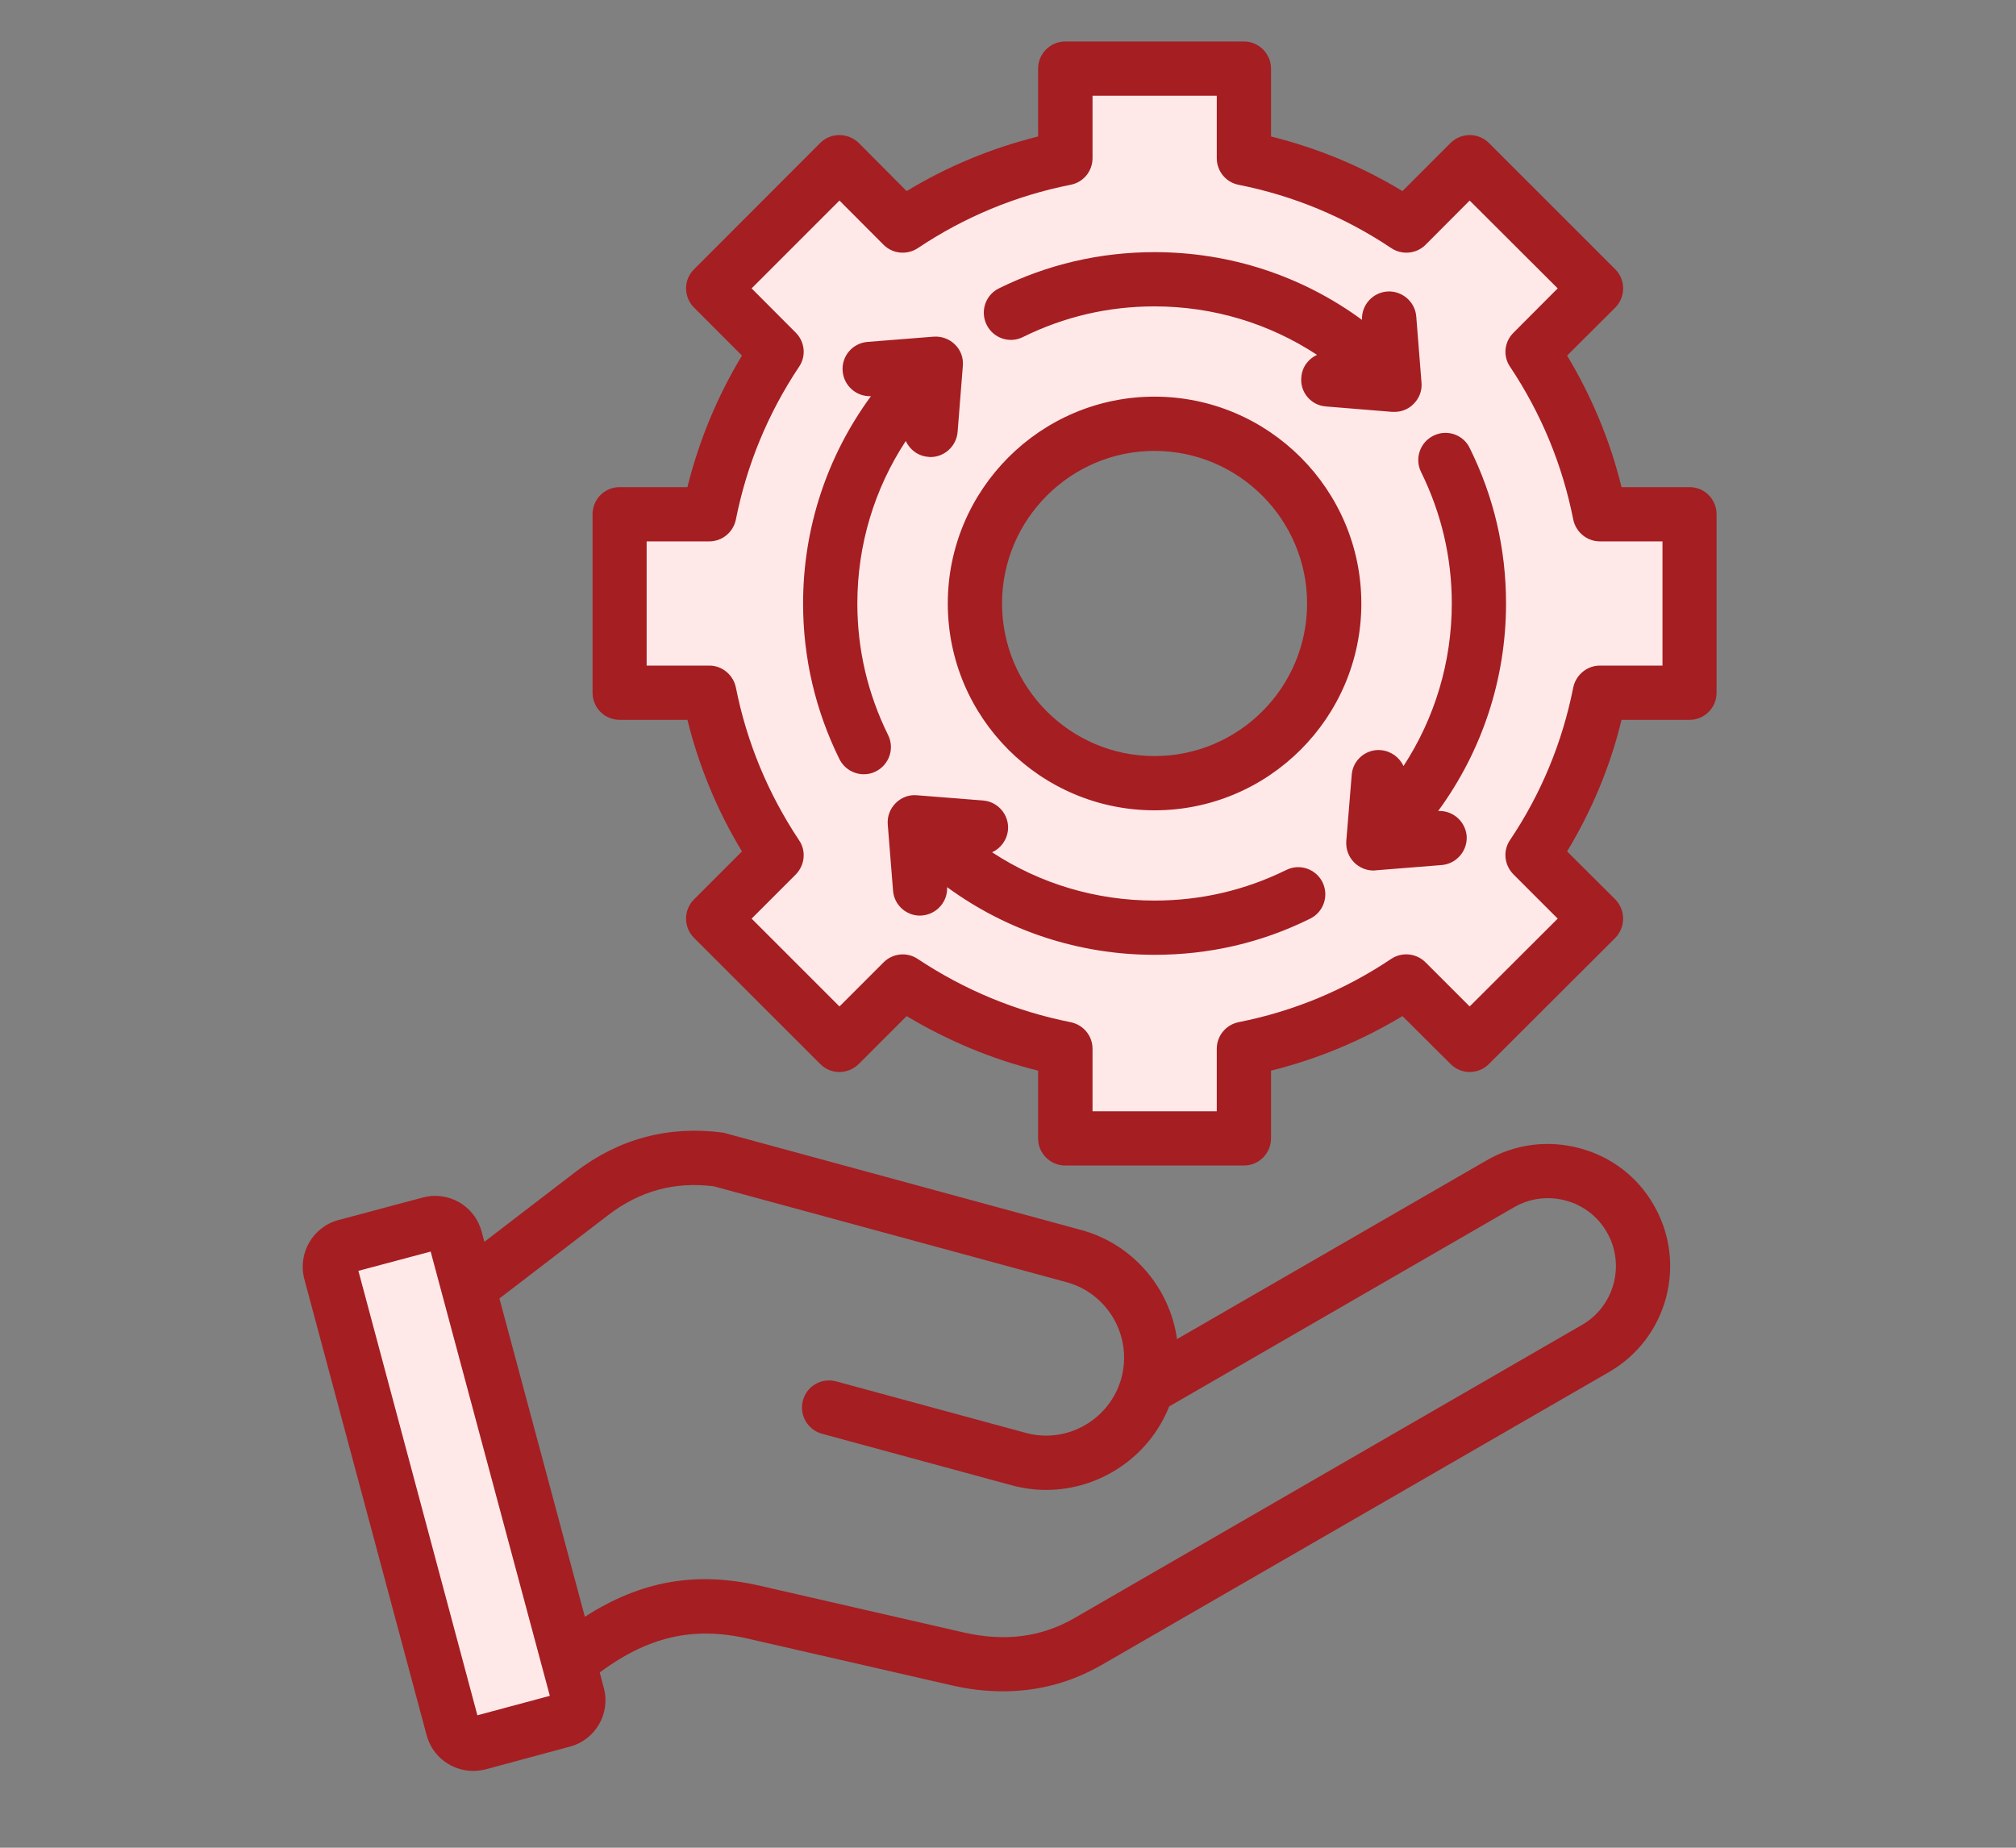 <svg xmlns="http://www.w3.org/2000/svg" xmlns:xlink="http://www.w3.org/1999/xlink" width="60" zoomAndPan="magnify" viewBox="0 0 45 41.25" height="55" preserveAspectRatio="xMidYMid meet" version="1.2"><rect x="0" y="0" width="45" height="41.25" fill="#808080" stroke="none"/><defs><clipPath id="e23611dad6"><path d="M 6.641 0.914 L 38.312 0.914 L 38.312 39.957 L 6.641 39.957 Z M 6.641 0.914 "/></clipPath></defs><g id="fe8aa7a730"><path style=" stroke:none;fill-rule:evenodd;fill:#ffe8e8;fill-opacity:1;" d="M 31.094 8.891 C 31.105 8.895 31.117 8.895 31.129 8.895 C 31.203 8.895 31.281 8.863 31.336 8.809 L 31.336 8.805 L 31.34 8.801 C 31.402 8.738 31.438 8.656 31.43 8.566 L 31.312 7.09 C 31.297 6.926 31.148 6.797 30.984 6.812 C 30.82 6.824 30.699 6.965 30.703 7.129 L 30.734 7.762 L 30.223 7.387 C 28.93 6.434 27.379 5.934 25.77 5.934 C 24.605 5.934 23.477 6.191 22.43 6.711 C 22.281 6.785 22.219 6.965 22.293 7.117 C 22.367 7.266 22.551 7.328 22.703 7.254 C 23.664 6.777 24.699 6.539 25.77 6.539 C 27.125 6.539 28.434 6.926 29.566 7.668 L 30.023 7.969 L 29.523 8.195 C 29.422 8.242 29.355 8.34 29.348 8.449 C 29.332 8.613 29.457 8.762 29.625 8.773 Z M 29.25 19.832 C 29.176 19.68 28.996 19.617 28.844 19.691 C 27.883 20.168 26.844 20.41 25.77 20.41 C 24.422 20.41 23.105 20.02 21.977 19.281 L 21.516 18.977 L 22.02 18.75 C 22.121 18.703 22.188 18.605 22.199 18.5 C 22.211 18.336 22.086 18.188 21.918 18.172 L 20.441 18.055 C 20.352 18.047 20.27 18.078 20.203 18.141 C 20.145 18.203 20.109 18.293 20.117 18.379 L 20.234 19.859 C 20.246 20.016 20.379 20.137 20.535 20.137 C 20.543 20.137 20.547 20.137 20.555 20.137 L 20.559 20.137 C 20.723 20.121 20.844 19.98 20.84 19.816 L 20.809 19.188 L 21.32 19.562 C 22.613 20.512 24.164 21.016 25.77 21.016 C 26.941 21.016 28.062 20.754 29.109 20.234 C 29.262 20.164 29.324 19.98 29.25 19.832 Z M 30.684 19.129 L 32.156 19.012 C 32.32 18.996 32.449 18.848 32.438 18.684 C 32.422 18.523 32.281 18.398 32.117 18.406 L 31.48 18.438 L 31.859 17.926 C 32.809 16.629 33.312 15.078 33.312 13.473 C 33.312 12.305 33.051 11.18 32.535 10.133 C 32.461 9.984 32.277 9.922 32.129 9.996 C 31.98 10.07 31.918 10.254 31.992 10.402 C 32.465 11.363 32.707 12.398 32.707 13.473 C 32.707 14.824 32.32 16.137 31.582 17.266 L 31.281 17.727 L 31.051 17.227 C 31.004 17.125 30.906 17.055 30.797 17.047 C 30.629 17.035 30.484 17.16 30.473 17.324 L 30.355 18.801 C 30.348 18.891 30.379 18.977 30.441 19.043 C 30.5 19.098 30.574 19.129 30.656 19.129 C 30.664 19.129 30.672 19.129 30.684 19.129 Z M 19.551 16.543 C 19.074 15.582 18.836 14.547 18.836 13.473 C 18.836 12.121 19.223 10.809 19.965 9.68 L 20.273 9.215 L 20.496 9.723 C 20.539 9.824 20.637 9.891 20.746 9.898 L 20.754 9.898 C 20.758 9.898 20.766 9.898 20.773 9.898 C 20.93 9.898 21.059 9.773 21.074 9.621 L 21.191 8.145 C 21.199 8.055 21.164 7.969 21.102 7.906 C 21.039 7.844 20.953 7.812 20.863 7.816 L 19.387 7.938 C 19.219 7.949 19.098 8.098 19.109 8.262 C 19.125 8.426 19.266 8.547 19.426 8.539 L 20.062 8.508 L 19.684 9.023 C 18.734 10.316 18.23 11.867 18.23 13.473 C 18.23 14.641 18.492 15.766 19.008 16.812 C 19.059 16.918 19.164 16.98 19.281 16.98 C 19.328 16.98 19.371 16.973 19.414 16.949 C 19.562 16.875 19.625 16.695 19.551 16.543 Z M 25.77 9.16 C 23.395 9.16 21.457 11.094 21.457 13.473 C 21.457 15.852 23.395 17.785 25.77 17.785 C 28.148 17.785 30.086 15.852 30.086 13.473 C 30.086 11.094 28.148 9.16 25.77 9.16 Z M 35.414 11.539 C 35.445 11.68 35.57 11.785 35.711 11.785 L 37.41 11.785 L 37.41 15.164 L 35.711 15.164 C 35.57 15.164 35.445 15.266 35.414 15.406 C 35.164 16.668 34.672 17.855 33.957 18.926 C 33.875 19.047 33.895 19.207 33.996 19.309 L 35.199 20.508 L 32.805 22.898 L 31.605 21.699 C 31.504 21.598 31.344 21.582 31.223 21.66 C 30.152 22.375 28.969 22.867 27.707 23.117 C 27.562 23.145 27.465 23.273 27.465 23.414 L 27.465 25.113 L 24.082 25.113 L 24.082 23.414 C 24.082 23.27 23.98 23.148 23.84 23.117 C 22.574 22.867 21.391 22.375 20.32 21.66 C 20.199 21.582 20.039 21.598 19.938 21.699 L 18.738 22.898 L 16.348 20.508 L 17.547 19.309 C 17.652 19.207 17.668 19.047 17.586 18.926 C 16.871 17.855 16.379 16.668 16.129 15.406 C 16.098 15.266 15.977 15.164 15.832 15.164 L 14.133 15.164 L 14.133 11.785 L 15.832 11.785 C 15.977 11.785 16.098 11.68 16.129 11.539 C 16.379 10.277 16.871 9.09 17.586 8.02 C 17.668 7.902 17.648 7.742 17.547 7.641 L 16.352 6.438 L 18.738 4.047 L 19.938 5.25 C 20.039 5.352 20.199 5.367 20.32 5.285 C 21.387 4.57 22.578 4.078 23.836 3.828 C 23.98 3.801 24.082 3.676 24.082 3.531 L 24.082 1.836 L 27.465 1.836 L 27.465 3.531 C 27.465 3.676 27.562 3.801 27.703 3.828 C 28.965 4.078 30.156 4.57 31.223 5.285 C 31.344 5.367 31.504 5.352 31.605 5.25 L 32.805 4.047 L 35.195 6.438 L 33.996 7.641 C 33.895 7.742 33.875 7.902 33.957 8.02 C 34.672 9.09 35.164 10.277 35.414 11.539 Z M 12.645 38.074 L 10.445 38.664 L 7.629 28.16 L 9.828 27.57 Z M 12.645 38.074 "/><g clip-rule="nonzero" clip-path="url(#e23611dad6)"><path style=" stroke:none;fill-rule:evenodd;fill:#a51e22;fill-opacity:1;" d="M 35.312 29.578 L 23.98 36.125 C 23.238 36.551 22.426 36.656 21.496 36.441 L 16.965 35.402 C 15.539 35.074 14.305 35.289 13.055 36.094 L 11.148 28.988 L 13.578 27.125 C 14.285 26.586 15.055 26.375 15.934 26.484 L 23.809 28.625 C 24.734 28.879 25.281 29.836 25.031 30.766 C 24.777 31.691 23.816 32.242 22.895 31.988 L 18.668 30.84 C 18.34 30.75 18.008 30.941 17.922 31.266 C 17.836 31.586 18.023 31.918 18.348 32.008 L 22.574 33.156 C 22.832 33.227 23.094 33.262 23.352 33.262 C 24.543 33.262 25.648 32.531 26.098 31.398 L 33.793 26.953 C 34.145 26.75 34.551 26.695 34.945 26.801 C 35.34 26.906 35.664 27.156 35.867 27.508 C 36.285 28.23 36.035 29.164 35.312 29.578 Z M 10.656 38.293 L 12.273 37.859 L 9.613 27.941 L 8 28.371 Z M 35.258 25.633 C 34.551 25.445 33.82 25.539 33.188 25.902 L 26.273 29.895 C 26.113 28.762 25.297 27.773 24.125 27.457 L 16.215 25.305 C 16.188 25.297 16.16 25.289 16.133 25.285 C 14.922 25.125 13.812 25.422 12.844 26.164 L 10.812 27.723 L 10.75 27.492 C 10.676 27.215 10.496 26.984 10.25 26.84 C 10 26.699 9.711 26.66 9.438 26.734 L 7.551 27.238 C 6.984 27.391 6.641 27.98 6.793 28.555 L 9.523 38.738 C 9.652 39.219 10.086 39.535 10.562 39.535 C 10.648 39.535 10.746 39.523 10.84 39.5 L 12.723 38.992 C 13.293 38.84 13.633 38.25 13.477 37.68 L 13.387 37.336 C 14.477 36.531 15.48 36.305 16.695 36.582 L 21.227 37.621 C 21.625 37.715 22.012 37.758 22.391 37.758 C 23.172 37.758 23.906 37.562 24.586 37.172 L 35.918 30.629 C 37.223 29.875 37.668 28.203 36.914 26.902 C 36.555 26.273 35.965 25.82 35.258 25.633 Z M 19.547 17.223 C 19.461 17.266 19.375 17.285 19.281 17.285 C 19.059 17.285 18.844 17.16 18.738 16.949 C 18.203 15.863 17.926 14.691 17.926 13.473 C 17.926 11.789 18.461 10.18 19.441 8.844 C 19.117 8.859 18.836 8.613 18.809 8.285 C 18.781 7.953 19.031 7.66 19.363 7.633 L 20.84 7.516 C 21.016 7.504 21.191 7.566 21.316 7.691 C 21.445 7.816 21.508 7.992 21.492 8.168 L 21.375 9.645 C 21.348 9.961 21.082 10.203 20.773 10.203 C 20.754 10.203 20.738 10.203 20.723 10.199 C 20.496 10.184 20.305 10.039 20.219 9.844 C 19.516 10.914 19.137 12.168 19.137 13.473 C 19.137 14.504 19.371 15.492 19.824 16.41 C 19.973 16.711 19.848 17.074 19.547 17.223 Z M 29.52 19.695 C 29.668 19.996 29.547 20.359 29.246 20.508 C 28.16 21.047 26.992 21.316 25.77 21.316 C 24.09 21.316 22.48 20.785 21.141 19.805 C 21.156 20.129 20.91 20.41 20.582 20.438 C 20.57 20.438 20.551 20.441 20.535 20.441 C 20.223 20.441 19.957 20.199 19.934 19.883 L 19.816 18.406 C 19.801 18.227 19.867 18.055 19.992 17.93 C 20.117 17.805 20.285 17.738 20.465 17.754 L 21.945 17.871 C 22.277 17.898 22.527 18.191 22.5 18.523 C 22.48 18.75 22.34 18.938 22.145 19.027 C 23.215 19.73 24.469 20.105 25.77 20.105 C 26.805 20.105 27.793 19.875 28.711 19.422 C 29.012 19.273 29.371 19.398 29.52 19.695 Z M 32.805 10 C 33.344 11.086 33.617 12.254 33.617 13.473 C 33.617 15.156 33.082 16.766 32.102 18.105 C 32.426 18.09 32.707 18.332 32.738 18.66 C 32.762 18.992 32.512 19.285 32.18 19.312 L 30.703 19.43 C 30.688 19.434 30.672 19.434 30.656 19.434 C 30.496 19.434 30.34 19.367 30.227 19.254 C 30.102 19.129 30.039 18.957 30.051 18.777 L 30.172 17.301 C 30.195 16.969 30.488 16.719 30.82 16.746 C 31.047 16.766 31.238 16.906 31.328 17.102 C 32.027 16.031 32.406 14.777 32.406 13.473 C 32.406 12.441 32.172 11.453 31.719 10.535 C 31.574 10.238 31.695 9.875 31.996 9.727 C 32.293 9.578 32.66 9.699 32.805 10 Z M 22.023 7.25 C 21.875 6.949 21.996 6.586 22.297 6.438 C 23.383 5.902 24.555 5.629 25.77 5.629 C 27.457 5.629 29.066 6.16 30.402 7.141 C 30.387 6.816 30.633 6.535 30.961 6.508 C 31.289 6.484 31.586 6.73 31.613 7.066 L 31.73 8.543 C 31.746 8.719 31.68 8.895 31.551 9.02 C 31.441 9.133 31.285 9.195 31.129 9.195 C 31.109 9.195 31.094 9.195 31.078 9.195 L 29.598 9.074 C 29.266 9.051 29.016 8.758 29.047 8.426 C 29.062 8.195 29.207 8.008 29.398 7.922 C 28.328 7.219 27.078 6.84 25.77 6.84 C 24.738 6.84 23.754 7.07 22.836 7.523 C 22.535 7.676 22.172 7.551 22.023 7.25 Z M 25.77 16.879 C 23.895 16.879 22.367 15.352 22.367 13.473 C 22.367 11.598 23.895 10.066 25.77 10.066 C 27.648 10.066 29.176 11.598 29.176 13.473 C 29.176 15.352 27.648 16.879 25.77 16.879 Z M 25.77 8.855 C 23.227 8.855 21.156 10.93 21.156 13.473 C 21.156 16.02 23.227 18.09 25.77 18.09 C 28.316 18.09 30.387 16.02 30.387 13.473 C 30.387 10.93 28.316 8.855 25.77 8.855 Z M 37.109 14.859 L 37.109 12.086 L 35.711 12.086 C 35.426 12.086 35.176 11.883 35.117 11.598 C 34.875 10.375 34.402 9.23 33.707 8.188 C 33.543 7.949 33.578 7.629 33.785 7.426 L 34.77 6.438 L 32.805 4.477 L 31.82 5.465 C 31.617 5.668 31.297 5.699 31.055 5.539 C 30.016 4.844 28.867 4.367 27.645 4.125 C 27.363 4.07 27.16 3.82 27.16 3.531 L 27.16 2.137 L 24.387 2.137 L 24.387 3.531 C 24.387 3.82 24.184 4.07 23.898 4.125 C 22.676 4.367 21.527 4.844 20.488 5.539 C 20.246 5.699 19.926 5.668 19.723 5.465 L 18.738 4.477 L 16.777 6.438 L 17.762 7.426 C 17.965 7.629 18 7.949 17.836 8.188 C 17.141 9.23 16.668 10.379 16.426 11.598 C 16.367 11.883 16.121 12.086 15.832 12.086 L 14.434 12.086 L 14.434 14.859 L 15.832 14.859 C 16.121 14.859 16.367 15.066 16.426 15.348 C 16.668 16.57 17.145 17.719 17.836 18.758 C 18 18.996 17.965 19.316 17.762 19.523 L 16.777 20.508 L 18.738 22.469 L 19.723 21.484 C 19.926 21.281 20.246 21.246 20.488 21.41 C 21.531 22.102 22.676 22.578 23.898 22.82 C 24.184 22.879 24.387 23.125 24.387 23.414 L 24.387 24.809 L 27.16 24.809 L 27.16 23.414 C 27.16 23.125 27.363 22.879 27.645 22.82 C 28.871 22.578 30.016 22.102 31.055 21.406 C 31.297 21.246 31.617 21.281 31.82 21.484 L 32.805 22.469 L 34.77 20.508 L 33.785 19.523 C 33.578 19.316 33.543 18.996 33.703 18.758 C 34.402 17.719 34.875 16.57 35.117 15.348 C 35.176 15.066 35.426 14.859 35.711 14.859 Z M 37.715 10.875 C 38.047 10.875 38.316 11.145 38.316 11.48 L 38.316 15.465 C 38.316 15.801 38.047 16.07 37.715 16.07 L 36.195 16.07 C 35.945 17.109 35.531 18.094 34.98 19.008 L 36.055 20.078 C 36.168 20.195 36.23 20.348 36.23 20.508 C 36.23 20.668 36.168 20.824 36.055 20.938 L 33.234 23.754 C 32.996 23.992 32.617 23.992 32.379 23.754 L 31.305 22.684 C 30.391 23.234 29.406 23.645 28.371 23.902 L 28.371 25.414 C 28.371 25.75 28.098 26.02 27.766 26.02 L 23.777 26.02 C 23.445 26.02 23.172 25.75 23.172 25.414 L 23.172 23.902 C 22.137 23.645 21.156 23.234 20.238 22.684 L 19.168 23.754 C 18.926 23.992 18.543 23.992 18.309 23.754 L 15.492 20.938 C 15.254 20.699 15.254 20.316 15.492 20.078 L 16.562 19.008 C 16.008 18.094 15.602 17.109 15.344 16.07 L 13.832 16.07 C 13.496 16.07 13.227 15.801 13.227 15.465 L 13.227 11.48 C 13.227 11.145 13.496 10.875 13.832 10.875 L 15.344 10.875 C 15.602 9.84 16.008 8.855 16.562 7.938 L 15.492 6.867 C 15.254 6.629 15.254 6.246 15.492 6.012 L 18.309 3.191 C 18.543 2.957 18.926 2.957 19.168 3.191 L 20.238 4.266 C 21.152 3.711 22.137 3.305 23.172 3.047 L 23.172 1.531 C 23.172 1.199 23.445 0.926 23.777 0.926 L 27.766 0.926 C 28.098 0.926 28.371 1.199 28.371 1.531 L 28.371 3.047 C 29.406 3.305 30.391 3.711 31.305 4.266 L 32.379 3.191 C 32.617 2.957 32.996 2.957 33.234 3.191 L 36.055 6.012 C 36.289 6.246 36.289 6.629 36.055 6.867 L 34.98 7.938 C 35.531 8.855 35.941 9.84 36.195 10.875 Z M 37.715 10.875 "/></g></g></svg>